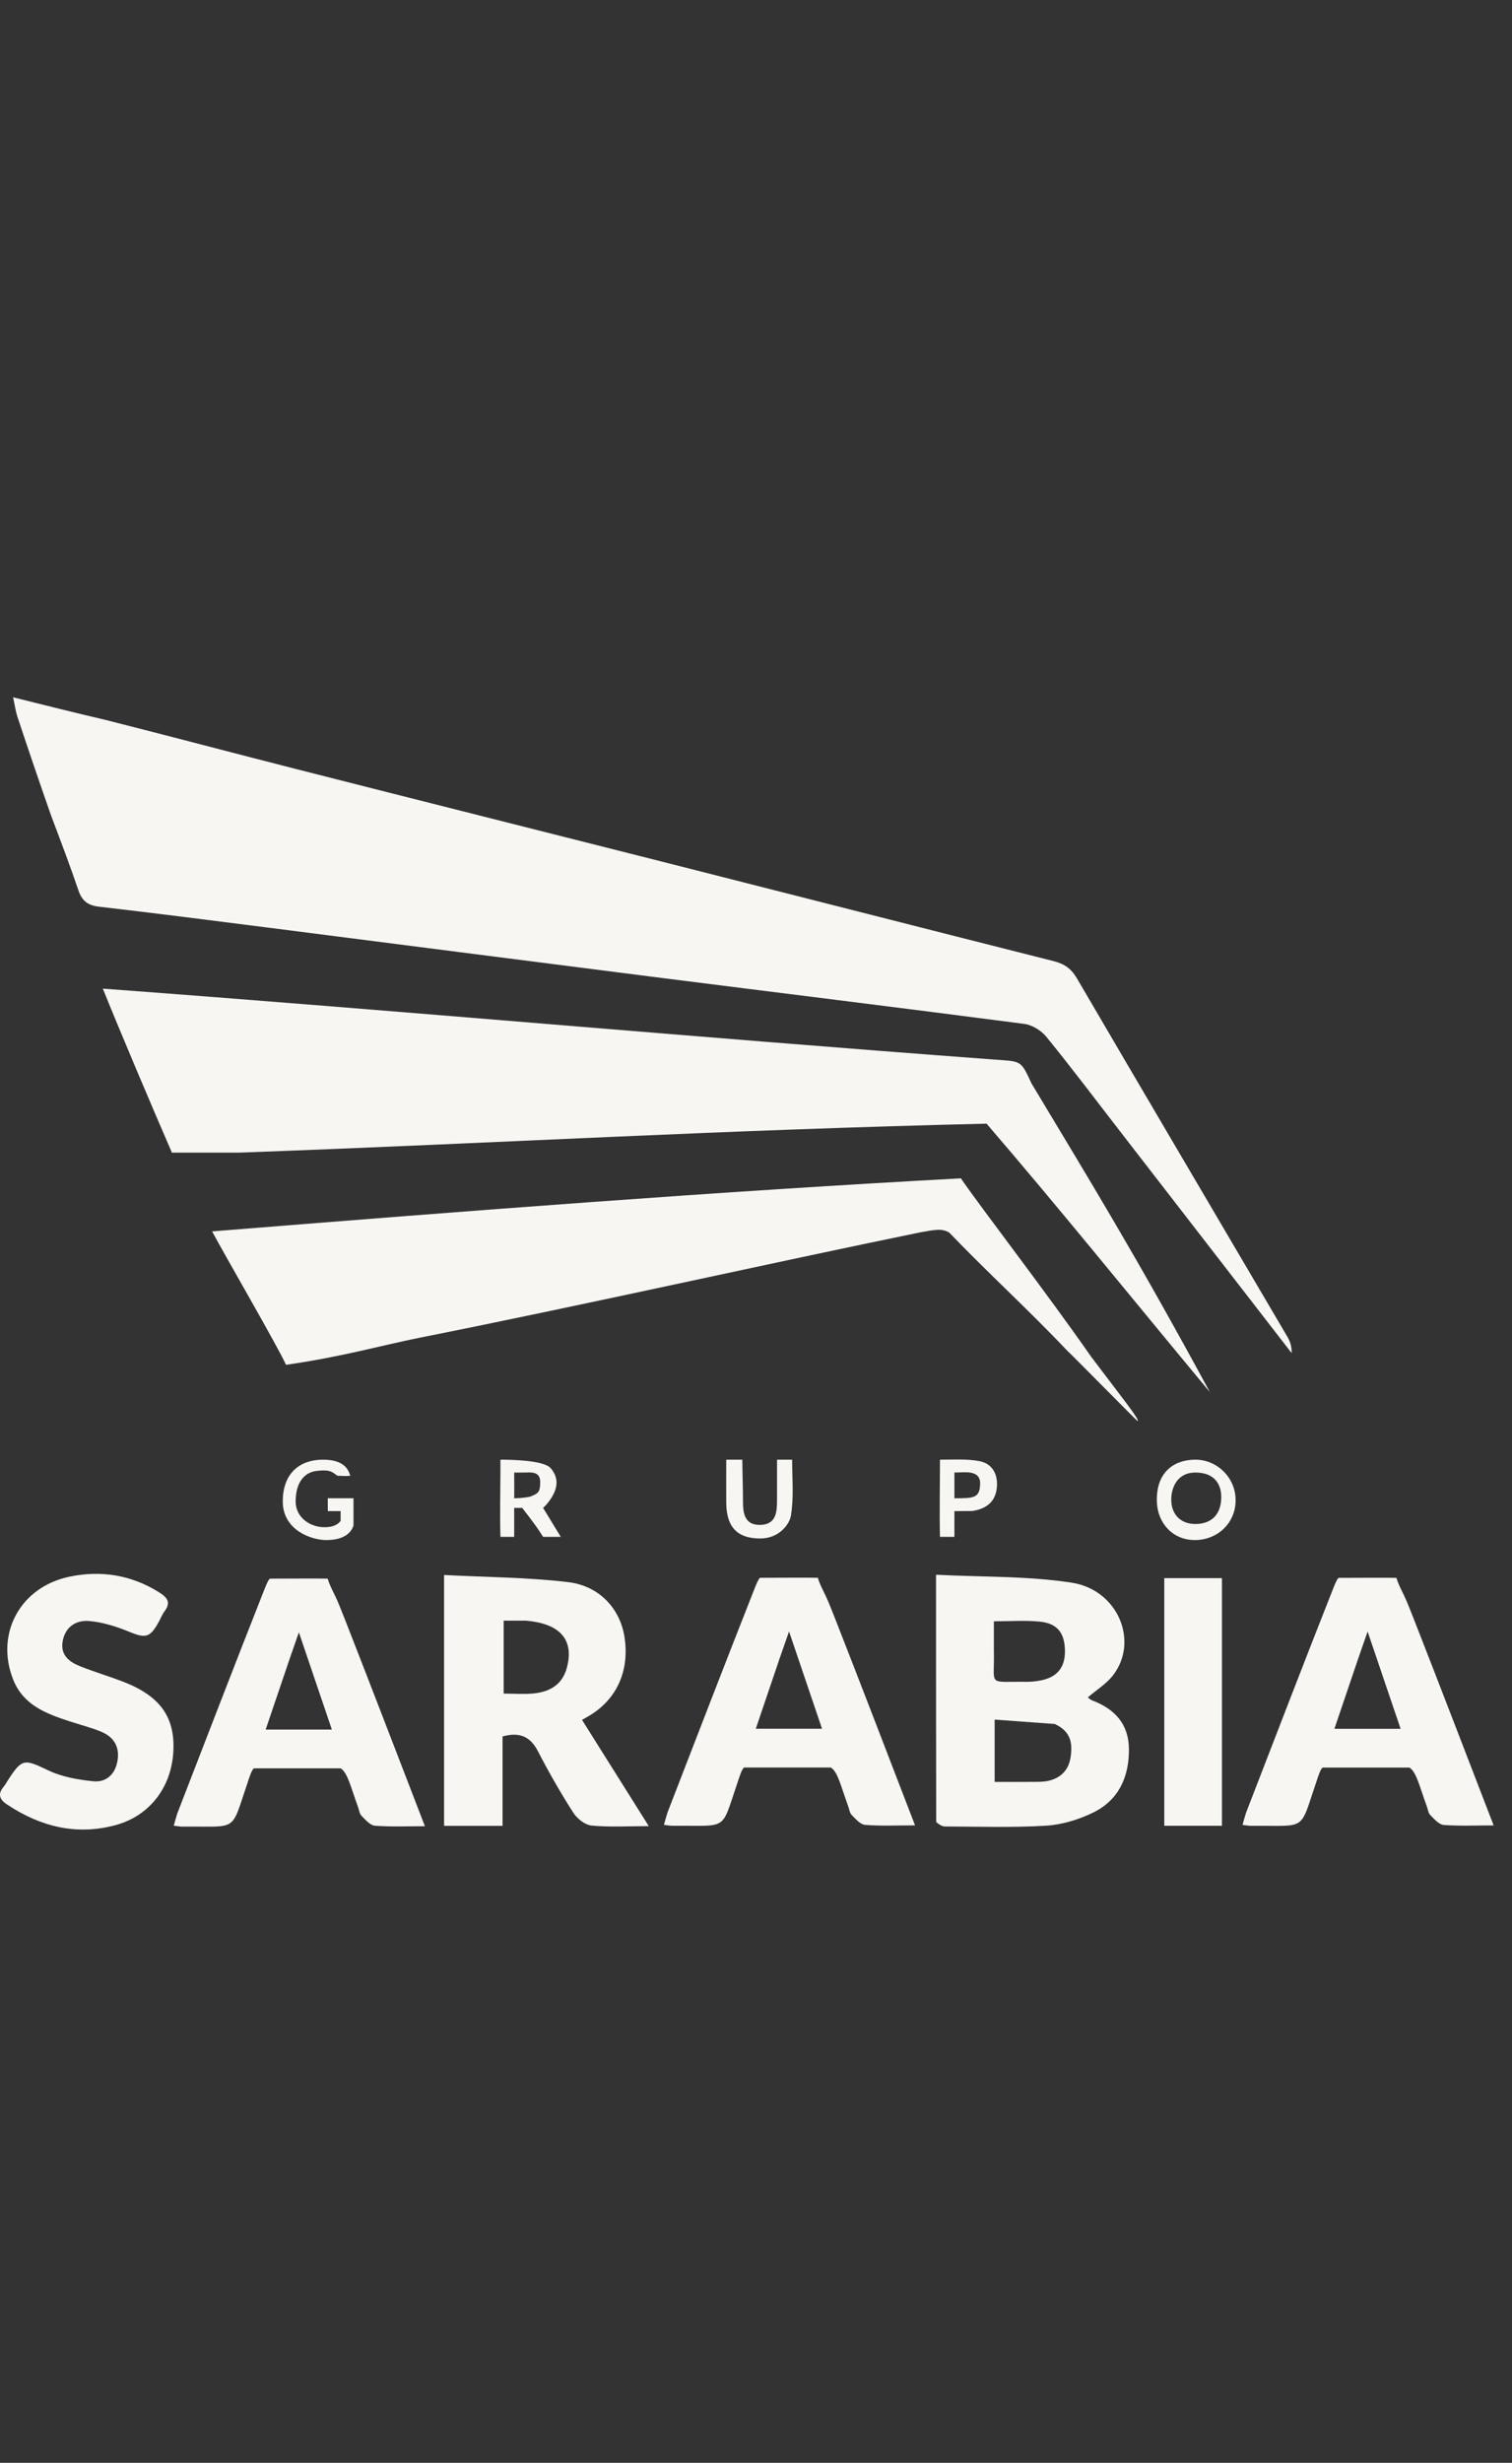 <svg width="43" height="70" viewBox="0 0 43 70" fill="none" xmlns="http://www.w3.org/2000/svg">
<rect x="0" y="0" width="43" height="70" fill="#333333" stroke="none"/>
<path d="M1.451 23.175C1.118 22.225 0.804 21.303 0.498 20.379C0.443 20.213 0.42 20.037 0.372 19.819C1.277 20.045 2.126 20.257 3.011 20.464C4.857 20.931 6.665 21.411 8.477 21.872C11.925 22.75 15.376 23.615 18.825 24.489C22.54 25.431 26.253 26.381 29.97 27.319C30.271 27.395 30.467 27.533 30.627 27.808C32.615 31.207 34.616 34.597 36.611 37.992C36.69 38.126 36.74 38.277 36.733 38.458C35.09 36.335 33.447 34.213 31.804 32.091C31.125 31.213 30.457 30.326 29.756 29.467C29.611 29.288 29.351 29.13 29.127 29.101C25.596 28.641 22.061 28.207 18.529 27.759C14.89 27.298 11.253 26.828 7.615 26.364C6.015 26.16 4.415 25.955 2.813 25.77C2.494 25.733 2.331 25.602 2.23 25.305C1.991 24.6 1.726 23.904 1.451 23.175Z" fill="#F7F6F3"/>
<path d="M11.93 38.022C10.885 38.23 9.733 38.563 8.134 38.791C7.893 38.259 6.397 35.684 6.032 34.999C13.434 34.405 20.459 33.861 27.326 33.491C27.907 34.337 29.793 36.781 31.027 38.556C31.895 39.705 32.432 40.373 32.352 40.391C32.297 40.351 30.454 38.477 30.376 38.414C30.354 38.392 30.36 38.399 30.36 38.399C29.269 37.246 28.094 36.177 26.994 35.031C26.777 34.907 26.595 34.953 26.175 35.025C21.842 35.913 16.542 37.106 11.93 38.022Z" fill="#F7F6F3"/>
<path d="M26.625 51.788C26.62 49.452 26.62 47.16 26.62 44.758C27.942 44.826 29.226 44.79 30.476 44.983C31.797 45.186 32.398 46.652 31.654 47.615C31.467 47.857 31.187 48.029 30.936 48.244C30.965 48.264 31.007 48.309 31.058 48.328C31.699 48.572 32.101 48.996 32.106 49.716C32.111 50.509 31.813 51.162 31.091 51.516C30.679 51.718 30.204 51.862 29.748 51.89C28.794 51.949 27.833 51.915 26.875 51.913C26.794 51.912 26.712 51.86 26.625 51.788ZM29.997 49C29.432 48.959 28.868 48.917 28.287 48.875C28.287 49.516 28.287 50.055 28.287 50.646C28.667 50.646 29.026 50.648 29.384 50.645C29.52 50.644 29.659 50.647 29.791 50.62C30.154 50.546 30.387 50.322 30.445 49.955C30.504 49.578 30.476 49.221 29.997 49ZM28.265 46.918C28.292 47.951 28.053 47.787 29.185 47.801C29.32 47.803 29.458 47.789 29.591 47.763C30.07 47.671 30.295 47.388 30.286 46.908C30.276 46.407 30.067 46.138 29.562 46.089C29.148 46.049 28.726 46.081 28.265 46.081C28.265 46.352 28.265 46.591 28.265 46.918Z" fill="#F7F6F3"/>
<path d="M12.629 46.506C12.629 45.93 12.629 45.4 12.629 44.765C13.833 44.828 15.004 44.83 16.158 44.968C17.049 45.075 17.627 45.723 17.756 46.504C17.913 47.451 17.563 48.266 16.793 48.744C16.693 48.806 16.589 48.862 16.552 48.883C17.177 49.877 17.793 50.857 18.451 51.903C17.841 51.903 17.326 51.936 16.82 51.886C16.633 51.867 16.409 51.687 16.301 51.517C15.942 50.955 15.607 50.373 15.302 49.78C15.084 49.356 14.78 49.22 14.292 49.353C14.292 50.185 14.292 51.03 14.292 51.895C13.723 51.895 13.2 51.895 12.629 51.895C12.629 50.101 12.629 48.327 12.629 46.506ZM14.954 46.063C14.746 46.063 14.538 46.063 14.324 46.063C14.324 46.787 14.324 47.46 14.324 48.136C14.637 48.136 14.913 48.159 15.184 48.131C15.639 48.083 15.993 47.881 16.122 47.399C16.329 46.618 15.947 46.146 14.954 46.063Z" fill="#F7F6F3"/>
<path d="M35.438 51.518C36.275 49.357 37.092 47.229 37.93 45.11C37.984 44.974 38.046 44.847 38.071 44.847C38.391 44.847 39.519 44.839 39.716 44.847C39.716 44.847 39.718 44.921 39.909 45.304C39.995 45.475 40.084 45.701 40.199 45.995C40.959 47.932 41.702 49.875 42.478 51.882C41.974 51.882 41.513 51.904 41.056 51.869C40.921 51.858 40.787 51.699 40.674 51.586C40.616 51.527 40.607 51.419 40.575 51.333C40.376 50.797 40.282 50.355 40.082 50.239C39.899 50.239 39.632 50.238 39.122 50.239C38.711 50.239 38.3 50.239 37.888 50.239C37.751 50.239 37.66 50.239 37.614 50.239C37.545 50.293 37.479 50.516 37.439 50.634C36.944 52.081 37.194 51.878 35.588 51.894C35.514 51.895 35.439 51.879 35.337 51.868C35.368 51.751 35.395 51.652 35.438 51.518ZM38.626 47.141C38.404 47.795 38.182 48.45 37.949 49.137C38.608 49.137 39.195 49.137 39.832 49.137C39.524 48.229 39.229 47.359 38.894 46.372C38.785 46.684 38.717 46.879 38.626 47.141Z" fill="#F7F6F3"/>
<path d="M18.983 51.516C19.821 49.355 20.638 47.228 21.476 45.108C21.53 44.972 21.592 44.845 21.617 44.845C21.936 44.845 23.064 44.837 23.262 44.845C23.262 44.845 23.263 44.919 23.455 45.302C23.541 45.474 23.63 45.699 23.745 45.993C24.505 47.93 25.248 49.873 26.023 51.881C25.52 51.881 25.058 51.903 24.602 51.867C24.467 51.857 24.332 51.697 24.22 51.584C24.162 51.525 24.152 51.417 24.12 51.332C23.922 50.795 23.828 50.353 23.627 50.237C23.445 50.237 23.178 50.237 22.668 50.237C22.257 50.237 21.845 50.237 21.434 50.237C21.297 50.237 21.205 50.237 21.16 50.237C21.091 50.291 21.025 50.514 20.985 50.632C20.489 52.079 20.74 51.876 19.133 51.893C19.059 51.894 18.985 51.878 18.882 51.867C18.914 51.749 18.941 51.65 18.983 51.516ZM22.171 47.139C21.949 47.794 21.727 48.448 21.494 49.135C22.153 49.135 22.741 49.135 23.378 49.135C23.07 48.228 22.775 47.357 22.44 46.37C22.331 46.682 22.262 46.877 22.171 47.139Z" fill="#F7F6F3"/>
<path d="M5.043 51.54C5.881 49.379 6.698 47.252 7.536 45.132C7.59 44.996 7.652 44.869 7.677 44.869C7.997 44.869 9.124 44.861 9.322 44.869C9.322 44.869 9.324 44.943 9.515 45.326C9.601 45.498 9.69 45.723 9.805 46.017C10.565 47.954 11.308 49.897 12.084 51.905C11.58 51.905 11.119 51.926 10.662 51.891C10.527 51.881 10.392 51.721 10.28 51.608C10.222 51.549 10.212 51.441 10.181 51.356C9.982 50.819 9.888 50.377 9.687 50.261C9.505 50.261 9.238 50.261 8.728 50.261C8.317 50.261 7.905 50.261 7.494 50.261C7.357 50.261 7.266 50.261 7.22 50.261C7.151 50.315 7.085 50.538 7.045 50.656C6.55 52.103 6.8 51.9 5.193 51.917C5.119 51.917 5.045 51.902 4.942 51.89C4.974 51.773 5.001 51.674 5.043 51.54ZM8.232 47.163C8.01 47.818 7.788 48.472 7.555 49.159C8.213 49.159 8.801 49.159 9.438 49.159C9.13 48.252 8.835 47.381 8.5 46.394C8.391 46.706 8.322 46.901 8.232 47.163Z" fill="#F7F6F3"/>
<path d="M1.993 48.928C1.297 48.703 0.661 48.458 0.375 47.738C-0.14 46.44 0.568 45.105 1.98 44.812C2.868 44.627 3.734 44.761 4.524 45.257C4.756 45.403 4.871 45.542 4.679 45.798C4.607 45.895 4.563 46.012 4.504 46.118C4.259 46.555 4.133 46.568 3.66 46.373C3.303 46.227 2.918 46.106 2.537 46.073C2.164 46.041 1.852 46.238 1.781 46.654C1.714 47.05 1.977 47.24 2.29 47.364C2.7 47.525 3.124 47.651 3.534 47.811C4.554 48.212 4.974 48.805 4.931 49.759C4.884 50.79 4.26 51.611 3.283 51.875C2.168 52.175 1.149 51.917 0.202 51.289C-0.026 51.138 -0.068 50.983 0.112 50.772C0.151 50.726 0.179 50.671 0.212 50.619C0.627 49.971 0.686 49.991 1.368 50.316C1.761 50.504 2.223 50.586 2.662 50.628C3.004 50.661 3.263 50.449 3.336 50.075C3.415 49.67 3.255 49.382 2.892 49.226C2.614 49.106 2.316 49.035 1.993 48.928Z" fill="#F7F6F3"/>
<path d="M33.111 49.705C33.111 48.067 33.111 46.474 33.111 44.854C33.683 44.854 34.204 44.854 34.751 44.854C34.751 47.203 34.751 49.535 34.751 51.892C34.217 51.892 33.694 51.892 33.111 51.892C33.111 51.169 33.111 50.46 33.111 49.705Z" fill="#F7F6F3"/>
<path d="M33.997 41.487C34.605 41.487 35.14 41.99 35.14 42.639C35.14 43.288 34.629 43.764 33.997 43.772C33.363 43.78 32.923 43.303 32.901 42.69C32.87 41.841 33.39 41.487 33.997 41.487ZM33.997 43.315C34.422 43.315 34.695 43.081 34.728 42.639C34.762 42.196 34.546 41.853 33.997 41.853C33.449 41.853 33.288 42.333 33.312 42.69C33.336 43.046 33.573 43.315 33.997 43.315Z" fill="#F7F6F3"/>
<path d="M8.042 42.675C8.042 41.853 8.545 41.487 9.185 41.487C9.824 41.487 9.916 41.807 9.962 41.944C9.806 41.961 9.733 41.944 9.596 41.944C9.459 41.853 9.413 41.756 9.002 41.807C8.591 41.859 8.408 42.218 8.408 42.675C8.408 43.132 8.819 43.407 9.23 43.407C9.413 43.407 9.596 43.361 9.687 43.224C9.687 43.132 9.687 43.041 9.687 42.95C9.642 42.95 9.413 42.95 9.322 42.95C9.322 42.858 9.322 42.721 9.322 42.584C9.54 42.584 9.962 42.584 10.053 42.584C10.053 42.82 10.053 43.132 10.053 43.361C9.962 43.635 9.687 43.772 9.276 43.772C8.865 43.772 8.042 43.498 8.042 42.675Z" fill="#F7F6F3"/>
<path d="M14.232 41.788C14.232 41.67 14.232 41.567 14.232 41.487C14.44 41.487 15.454 41.492 15.66 41.728C15.906 42.01 15.893 42.351 15.536 42.767C15.517 42.789 15.491 42.813 15.445 42.858C15.604 43.114 15.768 43.392 15.948 43.681C15.719 43.681 15.445 43.681 15.445 43.681C15.445 43.681 15.347 43.526 15.286 43.439C15.15 43.243 14.997 43.047 14.851 42.858C14.805 42.858 14.676 42.858 14.623 42.858C14.623 43.029 14.623 43.041 14.623 43.224C14.623 43.407 14.623 43.544 14.623 43.681C14.485 43.681 14.348 43.681 14.232 43.681C14.214 43.15 14.229 42.361 14.232 41.788ZM14.623 42.584C14.668 42.584 14.851 42.584 15.079 42.538C15.286 42.447 15.363 42.443 15.363 42.122C15.363 41.801 15.079 41.853 14.897 41.853C14.76 41.853 14.668 41.853 14.623 41.853C14.623 41.944 14.628 42.461 14.623 42.584Z" fill="#F7F6F3"/>
<path d="M21.623 43.727C21.084 43.727 20.664 43.518 20.654 42.721C20.65 42.403 20.654 41.807 20.654 41.487C20.791 41.487 20.966 41.487 21.111 41.487C21.111 41.762 21.131 42.343 21.129 42.632C21.127 42.987 21.159 43.351 21.623 43.341C22.085 43.331 22.099 42.958 22.098 42.609C22.098 42.247 22.098 41.872 22.098 41.487C22.262 41.487 22.386 41.487 22.528 41.487C22.528 42.024 22.579 42.573 22.492 43.083C22.453 43.317 22.162 43.727 21.623 43.727Z" fill="#F7F6F3"/>
<path d="M27.143 42.95C27.141 43.08 27.143 43.589 27.143 43.681C27.052 43.681 26.823 43.681 26.732 43.681C26.715 43.031 26.732 42.183 26.732 41.487C27.143 41.487 27.498 41.461 27.854 41.529C28.221 41.599 28.389 41.904 28.349 42.288C28.305 42.7 28.038 42.883 27.656 42.946C27.463 42.95 27.28 42.946 27.143 42.95ZM27.874 42.173C27.884 41.762 27.417 41.853 27.143 41.853C27.143 42.11 27.143 42.373 27.143 42.584C27.692 42.584 27.864 42.584 27.874 42.173Z" fill="#F7F6F3"/>
<path d="M28.057 31.937C20.334 32.12 14.348 32.485 6.809 32.76C6.411 32.759 5.483 32.76 4.889 32.76C4.363 31.553 3.416 29.32 2.924 28.099C11.515 28.738 19.603 29.47 28.194 30.109C29.06 30.174 29.017 30.109 29.336 30.795C30.981 33.536 32.306 35.684 34.408 39.568C31.941 36.598 30.109 34.322 28.057 31.937Z" fill="#F7F6F3"/>
</svg>
